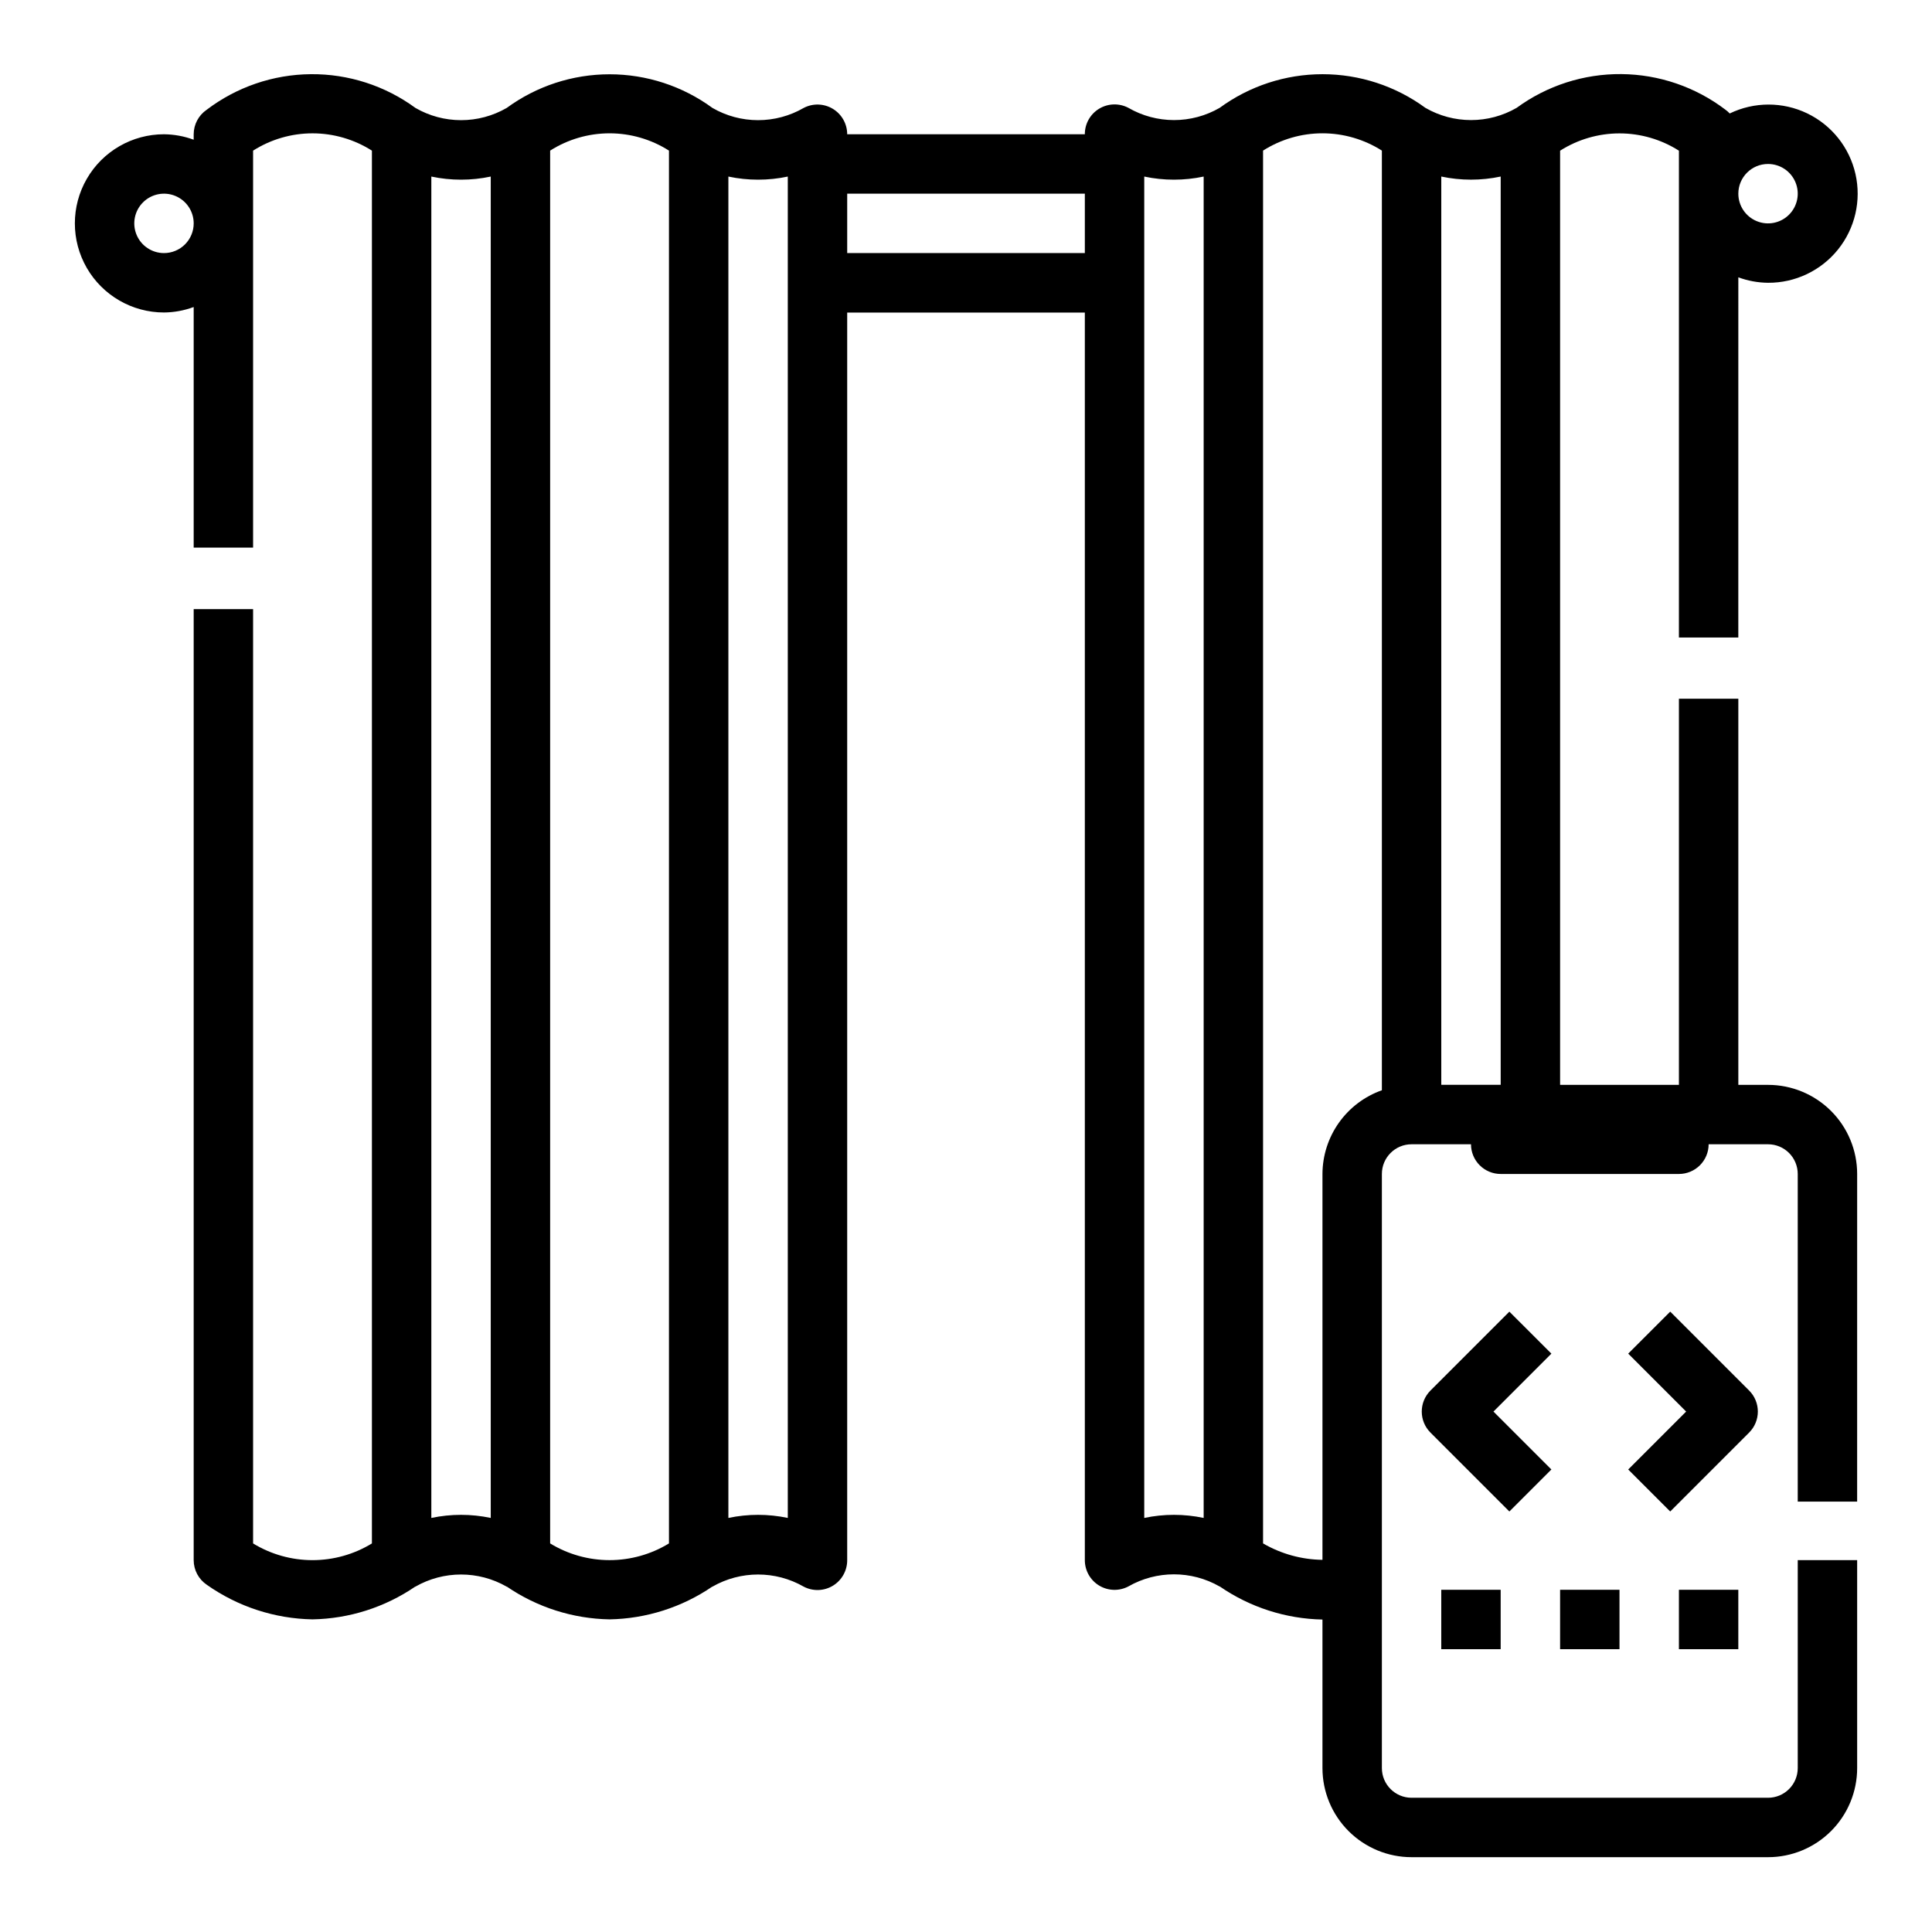 <?xml version="1.0" encoding="UTF-8"?>
<!-- Uploaded to: ICON Repo, www.svgrepo.com, Generator: ICON Repo Mixer Tools -->
<svg fill="#000000" width="800px" height="800px" version="1.1" viewBox="144 144 512 512" xmlns="http://www.w3.org/2000/svg">
 <g>
  <path d="m588.93 312.94h15.742l0.004-95.449c2.519 0.934 5.184 1.422 7.871 1.449 7.203 0.043 14.031-3.207 18.547-8.82 4.512-5.613 6.215-12.98 4.625-20.008-1.59-7.027-6.301-12.941-12.789-16.066-6.492-3.125-14.055-3.113-20.539 0.023-0.34-0.371-0.719-0.707-1.133-1-7.938-6.035-17.613-9.348-27.586-9.434-9.969-0.09-19.703 3.051-27.746 8.945-3.676 2.125-7.848 3.242-12.09 3.242-4.246 0-8.418-1.117-12.094-3.242-7.906-5.793-17.457-8.918-27.258-8.918-9.805 0-19.355 3.125-27.262 8.918-3.676 2.125-7.848 3.242-12.094 3.242-4.242 0-8.414-1.117-12.09-3.242-2.445-1.289-5.391-1.203-7.758 0.23-2.363 1.434-3.805 4.004-3.789 6.769h-62.977c0-2.754-1.441-5.309-3.797-6.734-2.359-1.43-5.289-1.52-7.731-0.242-3.676 2.125-7.844 3.242-12.09 3.242-4.246 0-8.414-1.117-12.09-3.242-7.91-5.793-17.457-8.918-27.262-8.918-9.805 0-19.355 3.125-27.262 8.918-3.676 2.125-7.848 3.242-12.09 3.242-4.246 0-8.418-1.117-12.094-3.242-8.043-5.894-17.773-9.035-27.746-8.945-9.973 0.086-19.648 3.398-27.586 9.434-2.144 1.465-3.434 3.891-3.441 6.488v1.449c-2.519-0.934-5.184-1.422-7.871-1.449-8.438 0-16.234 4.5-20.453 11.809-4.219 7.305-4.219 16.309 0 23.617 4.219 7.305 12.016 11.805 20.453 11.805 2.688-0.023 5.352-0.516 7.871-1.445v63.762h15.746v-105.21c4.707-2.992 10.168-4.582 15.742-4.582 5.578 0 11.039 1.59 15.746 4.582v369.11c-4.742 2.894-10.188 4.426-15.746 4.426-5.555 0-11-1.531-15.742-4.426v-247.61h-15.746v252.03c0 2.633 1.316 5.09 3.504 6.551 8.203 5.781 17.953 8.965 27.984 9.148 9.719-0.176 19.172-3.184 27.199-8.66h0.047c7.504-4.305 16.727-4.305 24.23 0h0.055c8.023 5.477 17.477 8.488 27.191 8.66 9.715-0.176 19.168-3.184 27.195-8.66h0.051c7.5-4.305 16.727-4.305 24.227 0 2.449 1.273 5.387 1.168 7.738-0.27 2.356-1.441 3.781-4.008 3.766-6.769v-330.62h62.977v330.62c-0.004 2.754 1.43 5.305 3.781 6.734 2.352 1.426 5.277 1.527 7.719 0.258 7.504-4.305 16.727-4.305 24.23 0h0.047c8.016 5.516 17.469 8.559 27.195 8.754v39.359c0 6.262 2.488 12.27 6.918 16.699 4.43 4.43 10.438 6.918 16.699 6.918h94.465c6.262 0 12.27-2.488 16.699-6.918 4.43-4.43 6.918-10.438 6.918-16.699v-55.105h-15.746v55.105c0 2.09-0.828 4.09-2.305 5.566s-3.477 2.305-5.566 2.305h-94.465c-4.348 0-7.871-3.523-7.871-7.871v-157.44c0-4.348 3.523-7.871 7.871-7.871h15.746c0 2.09 0.828 4.09 2.305 5.566 1.477 1.477 3.477 2.305 5.566 2.305h47.23c2.09 0 4.09-0.828 5.566-2.305 1.477-1.477 2.309-3.477 2.309-5.566h15.742c2.09 0 4.09 0.828 5.566 2.305 1.477 1.477 2.305 3.481 2.305 5.566v86.828h15.742l0.004-86.828c0-6.262-2.488-12.27-6.918-16.699-4.43-4.426-10.438-6.914-16.699-6.914h-7.871v-102.34h-15.746v102.34h-31.488v-247.57c4.707-2.992 10.168-4.582 15.746-4.582s11.039 1.59 15.742 4.582zm-401.47-101.87c-3.184 0-6.055-1.918-7.273-4.859-1.219-2.941-0.543-6.328 1.707-8.578 2.254-2.254 5.637-2.926 8.578-1.707s4.859 4.09 4.859 7.273c0 2.086-0.828 4.09-2.305 5.566-1.477 1.477-3.477 2.305-5.566 2.305zm70.848 335.2v-355.48c5.191 1.102 10.555 1.102 15.746 0v355.48c-5.191-1.094-10.555-1.094-15.746 0zm31.488 6.754v-369.11c4.707-2.992 10.168-4.582 15.746-4.582 5.574 0 11.039 1.59 15.742 4.582v369.11c-4.738 2.894-10.188 4.426-15.742 4.426-5.555 0-11.004-1.531-15.746-4.426zm62.977-6.754c-5.191-1.094-10.551-1.094-15.742 0v-355.48c5.188 1.102 10.555 1.102 15.742 0zm15.746-335.2v-15.746h62.977v15.746zm78.719 335.2v-355.48c5.191 1.102 10.555 1.102 15.746 0v355.48c-5.191-1.094-10.555-1.094-15.746 0zm47.23-91.168v102.27c-5.535-0.07-10.957-1.57-15.742-4.352v-369.11c4.707-2.992 10.168-4.582 15.742-4.582 5.578 0 11.039 1.59 15.746 4.582v249.02c-4.59 1.625-8.562 4.625-11.383 8.594-2.816 3.965-4.34 8.707-4.363 13.574zm31.488-23.617v-240.7c5.191 1.102 10.555 1.102 15.746 0v240.7zm86.594-244.03c3.184 0 6.055 1.918 7.273 4.859s0.543 6.328-1.707 8.578c-2.25 2.254-5.637 2.926-8.578 1.707s-4.859-4.086-4.859-7.273c0-4.348 3.523-7.871 7.871-7.871z"/>
  <path d="m544 491.6-20.914 20.914c-3.074 3.074-3.074 8.059 0 11.133l20.914 20.914 11.133-11.133-15.352-15.348 15.352-15.352z"/>
  <path d="m607.54 512.51-20.914-20.914-11.133 11.129 15.352 15.352-15.352 15.352 11.133 11.133 20.914-20.914v-0.004c3.074-3.074 3.074-8.059 0-11.133z"/>
  <path d="m525.95 565.31h15.742v15.742h-15.742z"/>
  <path d="m557.44 565.31h15.742v15.742h-15.742z"/>
  <path d="m588.93 565.31h15.742v15.742h-15.742z"/>
 </g>
</svg>